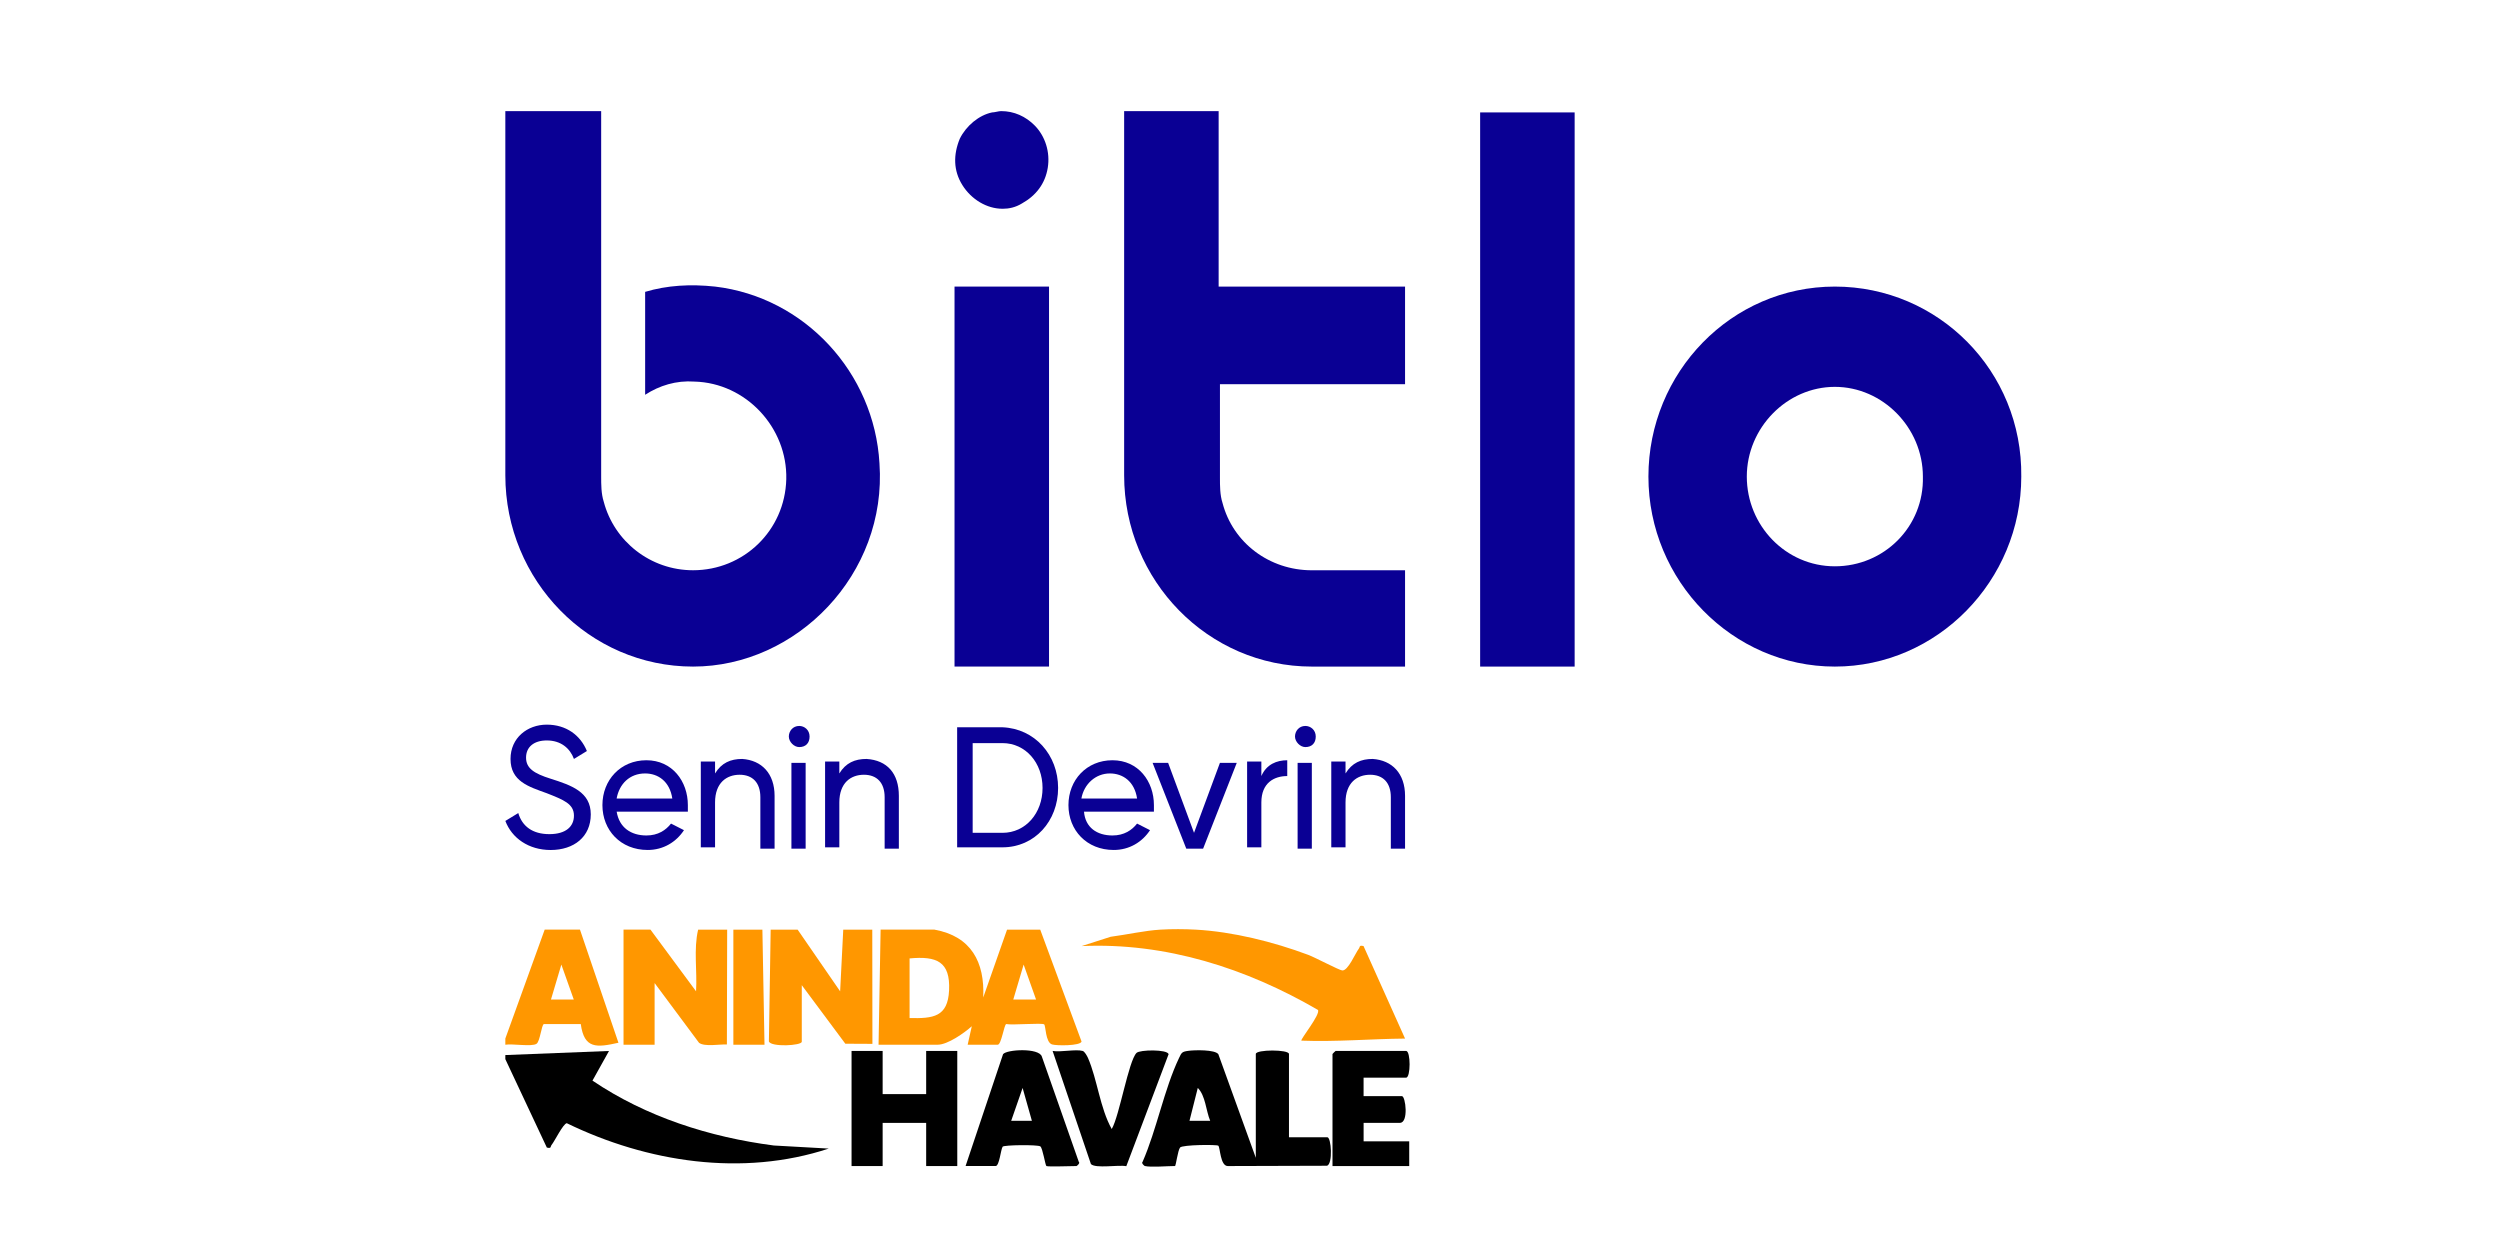 <?xml version="1.0" encoding="UTF-8"?>
<svg width="90px" height="45px" viewBox="0 0 90 45" version="1.1" xmlns="http://www.w3.org/2000/svg" xmlns:xlink="http://www.w3.org/1999/xlink">
    <title>logo-arigate-blixtpay-logo</title>
    <g id="logo-arigate-blixtpay-logo" stroke="none" fill="none" fill-rule="evenodd" stroke-width="1">
        <g id="bitcoincash_color" transform="translate(0, 4)">
            <g id="bitlo" transform="translate(18.192, 0)">
                <g id="Group" fill="#0A0094" fill-rule="nonzero">
                    <g>
                        <path d="M7.55,6.317 C6.664,6.222 5.825,6.27 5.033,6.507 L5.033,10.212 C5.545,9.88 6.152,9.69 6.804,9.737 C8.668,9.784 10.16,11.399 10.114,13.252 C10.067,15.104 8.575,16.529 6.758,16.529 C5.22,16.529 3.914,15.483 3.542,14.059 C3.45,13.774 3.45,13.441 3.45,13.156 L3.45,0 L0,0 L0,13.11 C0,16.909 3.029,19.997 6.758,19.997 C10.487,19.997 13.749,16.673 13.469,12.682 C13.283,9.405 10.766,6.697 7.551,6.317 L7.55,6.317 Z" id="Path"></path>
                        <g transform="translate(16.171, 0)">
                            <rect id="Rectangle" x="0" y="6.317" width="3.402" height="13.679"></rect>
                            <path d="M1.725,3.515 C1.166,3.515 0.606,3.183 0.28,2.659 C-0.045,2.137 -0.045,1.567 0.188,0.997 C0.421,0.522 0.887,0.142 1.353,0.047 C1.445,0.047 1.586,0 1.678,0 C2.144,0 2.564,0.19 2.89,0.522 C3.263,0.903 3.449,1.472 3.356,2.043 C3.263,2.612 2.936,3.04 2.424,3.326 C2.191,3.468 1.958,3.516 1.725,3.516 L1.725,3.515 Z" id="Path"></path>
                        </g>
                        <path d="M32.39,9.784 L32.39,6.317 L25.679,6.317 L25.679,0 L22.277,0 L22.277,13.11 C22.277,16.909 25.306,19.997 29.034,19.997 L32.39,19.997 L32.39,16.53 L29.034,16.53 C27.496,16.53 26.191,15.533 25.819,14.107 C25.726,13.822 25.726,13.489 25.726,13.204 L25.726,9.832 L32.39,9.832 L32.39,9.784 Z" id="Path"></path>
                        <rect id="Rectangle" x="35.093" y="0.047" width="3.402" height="19.95"></rect>
                        <path d="M47.863,6.317 C44.135,6.317 41.151,9.404 41.151,13.157 C41.151,16.91 44.18,19.997 47.863,19.997 C51.545,19.997 54.574,16.91 54.574,13.157 C54.62,9.358 51.591,6.317 47.863,6.317 L47.863,6.317 Z M47.863,16.387 C46.091,16.387 44.693,14.915 44.693,13.157 C44.693,11.399 46.138,9.927 47.863,9.927 C49.587,9.927 51.032,11.399 51.032,13.157 C51.078,14.962 49.634,16.387 47.863,16.387 Z" id="Shape"></path>
                    </g>
                    <g transform="translate(0, 22.087)">
                        <path d="M0,3.467 L0.466,3.183 C0.606,3.658 0.978,3.942 1.585,3.942 C2.191,3.942 2.47,3.658 2.47,3.277 C2.47,2.85 2.097,2.708 1.492,2.469 C0.839,2.232 0.187,2.042 0.187,1.235 C0.187,0.475 0.793,0 1.492,0 C2.191,0 2.703,0.38 2.936,0.95 L2.47,1.235 C2.33,0.854 2.004,0.569 1.492,0.569 C1.026,0.569 0.746,0.807 0.746,1.187 C0.746,1.568 1.026,1.757 1.632,1.947 C2.377,2.184 3.076,2.422 3.076,3.23 C3.076,4.038 2.47,4.513 1.632,4.513 C0.839,4.513 0.234,4.085 0.001,3.467 L0,3.467 Z" id="Path"></path>
                        <path d="M5.079,3.99 C5.499,3.99 5.778,3.799 5.965,3.562 L6.431,3.799 C6.152,4.227 5.686,4.512 5.126,4.512 C4.147,4.512 3.495,3.799 3.495,2.897 C3.495,1.994 4.147,1.282 5.079,1.282 C6.011,1.282 6.571,2.042 6.571,2.897 L6.571,3.134 L4.008,3.134 C4.101,3.704 4.521,3.99 5.08,3.99 L5.079,3.99 Z M4.007,2.659 L6.011,2.659 C5.919,2.042 5.499,1.757 5.033,1.757 C4.474,1.757 4.101,2.137 4.007,2.659 Z" id="Shape"></path>
                        <path d="M9.693,2.565 L9.693,4.465 L9.181,4.465 L9.181,2.612 C9.181,2.09 8.901,1.804 8.435,1.804 C7.969,1.804 7.55,2.089 7.55,2.801 L7.55,4.416 L7.037,4.416 L7.037,1.329 L7.55,1.329 L7.55,1.757 C7.783,1.376 8.108,1.235 8.528,1.235 C9.227,1.282 9.693,1.757 9.693,2.565 L9.693,2.565 Z" id="Path"></path>
                        <path d="M10.206,0.428 C10.206,0.237 10.347,0.047 10.58,0.047 C10.766,0.047 10.953,0.19 10.953,0.428 C10.953,0.665 10.813,0.808 10.58,0.808 C10.393,0.808 10.206,0.618 10.206,0.428 Z M10.299,1.377 L10.811,1.377 L10.811,4.465 L10.299,4.465 L10.299,1.377 Z" id="Shape"></path>
                        <path d="M14.167,2.565 L14.167,4.465 L13.655,4.465 L13.655,2.612 C13.655,2.09 13.375,1.804 12.909,1.804 C12.443,1.804 12.024,2.089 12.024,2.801 L12.024,4.416 L11.511,4.416 L11.511,1.329 L12.024,1.329 L12.024,1.757 C12.257,1.376 12.583,1.235 13.002,1.235 C13.748,1.282 14.167,1.757 14.167,2.565 Z" id="Path"></path>
                        <path d="M19.9,2.28 C19.9,3.467 19.061,4.417 17.896,4.417 L16.265,4.417 L16.265,0.095 L17.896,0.095 C19.061,0.142 19.9,1.092 19.9,2.279 L19.9,2.28 Z M19.34,2.28 C19.34,1.377 18.734,0.665 17.896,0.665 L16.824,0.665 L16.824,3.895 L17.896,3.895 C18.735,3.895 19.34,3.183 19.34,2.28 Z" id="Shape"></path>
                        <path d="M21.857,3.99 C22.277,3.99 22.556,3.799 22.743,3.562 L23.209,3.799 C22.929,4.227 22.463,4.512 21.903,4.512 C20.925,4.512 20.272,3.799 20.272,2.897 C20.272,1.994 20.925,1.282 21.857,1.282 C22.789,1.282 23.349,2.042 23.349,2.897 L23.349,3.134 L20.832,3.134 C20.879,3.704 21.298,3.99 21.858,3.99 L21.857,3.99 Z M20.738,2.659 L22.743,2.659 C22.65,2.042 22.23,1.757 21.764,1.757 C21.252,1.757 20.832,2.137 20.738,2.659 Z" id="Shape"></path>
                        <path d="M26.331,1.377 L25.12,4.465 L24.514,4.465 L23.302,1.377 L23.861,1.377 L24.793,3.895 L25.725,1.377 C25.725,1.377 26.331,1.377 26.331,1.377 Z" id="Path"></path>
                        <path d="M28.149,1.282 L28.149,1.851 C27.683,1.851 27.217,2.089 27.217,2.801 L27.217,4.416 L26.704,4.416 L26.704,1.329 L27.217,1.329 L27.217,1.851 C27.403,1.424 27.776,1.282 28.149,1.282 Z" id="Path"></path>
                        <path d="M28.428,0.428 C28.428,0.237 28.568,0.047 28.801,0.047 C28.988,0.047 29.175,0.19 29.175,0.428 C29.175,0.665 29.034,0.808 28.801,0.808 C28.615,0.808 28.428,0.618 28.428,0.428 Z M28.522,1.377 L29.034,1.377 L29.034,4.465 L28.522,4.465 L28.522,1.377 Z" id="Shape"></path>
                        <path d="M32.39,2.565 L32.39,4.465 L31.878,4.465 L31.878,2.612 C31.878,2.09 31.598,1.804 31.132,1.804 C30.666,1.804 30.247,2.089 30.247,2.801 L30.247,4.416 L29.734,4.416 L29.734,1.329 L30.247,1.329 L30.247,1.757 C30.48,1.376 30.806,1.235 31.225,1.235 C31.924,1.282 32.39,1.757 32.39,2.565 Z" id="Path"></path>
                    </g>
                </g>
                <g id="Group" transform="translate(0, 29.45)" fill-rule="nonzero">
                    <g transform="translate(13.436, 0.016)" id="Shape">
                        <path d="M2.014,0.001 C3.337,0.242 3.828,1.173 3.768,2.444 L4.626,0.001 L5.82,0.001 L7.308,4.029 C7.269,4.19 6.391,4.183 6.243,4.133 C6.006,4.053 6.022,3.463 5.962,3.412 C5.889,3.35 4.805,3.446 4.596,3.4 C4.519,3.421 4.421,4.144 4.29,4.144 L3.208,4.144 L3.357,3.478 C3.089,3.72 2.487,4.144 2.127,4.144 L0,4.144 L0.074,0 L2.015,0 L2.014,0.001 Z M1.117,3.184 C1.968,3.204 2.494,3.144 2.539,2.187 C2.588,1.145 2.087,0.947 1.117,1.037 L1.117,3.183 L1.117,3.184 Z M5.67,2.517 L5.223,1.259 L4.85,2.517 L5.67,2.517 L5.67,2.517 Z" fill="#FF9700"></path>
                        <path d="M6.043,8.512 C6,8.483 5.91,7.865 5.824,7.804 C5.728,7.737 4.511,7.751 4.467,7.815 C4.4,7.913 4.35,8.511 4.215,8.511 L3.133,8.511 L4.482,4.485 C4.61,4.311 5.777,4.249 5.878,4.569 L7.208,8.359 C7.27,8.408 7.136,8.512 7.126,8.512 C6.956,8.512 6.089,8.542 6.044,8.512 L6.043,8.512 Z M5.52,6.883 L5.186,5.7 L4.775,6.883 L5.521,6.883 L5.52,6.883 Z" fill="#000000"></path>
                    </g>
                    <g transform="translate(20.748, 0)">
                        <path d="M4.105,0.017 C5.441,0.091 6.892,0.453 8.154,0.924 C8.401,1.016 9.265,1.475 9.38,1.486 C9.589,1.507 9.852,0.864 9.978,0.702 C10.026,0.641 9.977,0.567 10.148,0.609 L11.642,3.939 C10.398,3.95 9.161,4.061 7.911,4.013 C7.86,3.975 8.613,3.058 8.505,2.907 C5.925,1.407 3.029,0.474 0,0.609 L1.042,0.274 C1.632,0.197 2.262,0.051 2.836,0.017 C3.223,-0.007 3.717,-0.005 4.105,0.017 L4.105,0.017 Z" id="Path" fill="#FF9700"></path>
                        <path d="M2.276,8.528 C2.253,8.522 2.137,8.421 2.194,8.375 C2.701,7.216 2.969,5.763 3.505,4.638 C3.598,4.441 3.61,4.411 3.84,4.38 C4.07,4.348 4.797,4.333 4.92,4.5 L6.269,8.231 L6.269,4.494 C6.269,4.327 7.463,4.327 7.463,4.494 L7.463,7.491 L8.844,7.491 C8.986,7.491 9.049,8.446 8.834,8.517 L5.261,8.528 C4.987,8.529 4.988,7.855 4.919,7.795 C4.867,7.75 3.629,7.759 3.544,7.86 C3.46,7.96 3.394,8.527 3.359,8.527 C3.091,8.527 2.484,8.579 2.277,8.527 L2.276,8.528 Z M4.627,6.899 C4.472,6.53 4.459,5.992 4.18,5.716 L3.881,6.9 L4.627,6.9 L4.627,6.899 Z" id="Shape" fill="#000000"></path>
                        <path d="M10.149,5.345 L10.149,6.011 L11.53,6.011 C11.661,6.011 11.778,6.973 11.456,6.973 L10.15,6.973 L10.15,7.639 L11.792,7.639 L11.792,8.528 L9.03,8.528 L9.03,4.494 C9.03,4.486 9.134,4.384 9.142,4.384 L11.68,4.384 C11.847,4.384 11.847,5.345 11.68,5.345 L10.15,5.345 L10.149,5.345 Z" id="Path" fill="#000000"></path>
                    </g>
                    <g transform="translate(0, 0.016)">
                        <path d="M0.001,4.516 L3.732,4.369 L3.137,5.436 C5.066,6.741 7.353,7.472 9.666,7.772 L11.643,7.883 C8.538,8.907 5.105,8.376 2.212,6.969 C2.076,6.994 1.785,7.601 1.664,7.753 C1.617,7.812 1.667,7.889 1.494,7.846 L0,4.663 L0,4.515 L0.001,4.516 Z" id="Path" fill="#000000"></path>
                        <path d="M2.687,0.001 L4.072,4.073 C3.288,4.248 2.839,4.302 2.716,3.4 L1.389,3.4 C1.3,3.423 1.253,4.025 1.122,4.111 C0.951,4.224 0.248,4.1 0,4.144 L0,3.922 L1.417,0 L2.686,0 L2.687,0.001 Z M2.464,2.517 L2.017,1.259 L1.643,2.517 L2.464,2.517 Z" id="Shape" fill="#FF9700"></path>
                    </g>
                    <g transform="translate(12.464, 4.361)" fill="#000000" id="Path">
                        <polygon points="1.119 0.023 1.119 1.577 2.686 1.577 2.686 0.023 3.806 0.023 3.806 4.167 2.686 4.167 2.686 2.613 1.119 2.613 1.119 4.167 0 4.167 0 0.023"></polygon>
                        <path d="M8.321,0.023 C8.391,0.043 8.479,0.202 8.512,0.277 C8.849,1.053 8.942,2.077 9.366,2.834 C9.645,2.362 9.971,0.384 10.259,0.094 C10.377,-0.025 11.371,-0.038 11.414,0.139 L9.891,4.172 C9.611,4.114 8.786,4.266 8.617,4.095 L7.238,0.023 C7.529,0.075 8.069,-0.048 8.32,0.023 L8.321,0.023 Z"></path>
                    </g>
                    <g transform="translate(4.255, 0.016)" fill="#FF9700" id="Path">
                        <path d="M6.268,0.001 L7.798,2.222 L7.91,0.001 L8.955,0.001 L8.96,4.113 L7.985,4.108 L6.417,2 L6.417,4.035 C6.417,4.18 5.305,4.237 5.233,4.025 L5.297,0.001 L6.267,0.001 L6.268,0.001 Z"></path>
                        <path d="M0.97,0.001 L2.611,2.221 C2.657,1.493 2.518,0.709 2.686,0.001 L3.731,0.001 L3.721,4.135 C3.455,4.122 2.925,4.226 2.719,4.076 L1.119,1.924 L1.119,4.144 L0,4.144 L0,0 L0.97,0 L0.97,0.001 Z"></path>
                        <polygon points="4.999 0.001 5.075 4.145 3.954 4.145 3.954 0.001"></polygon>
                    </g>
                </g>
            </g>
        </g>
    </g>
</svg>